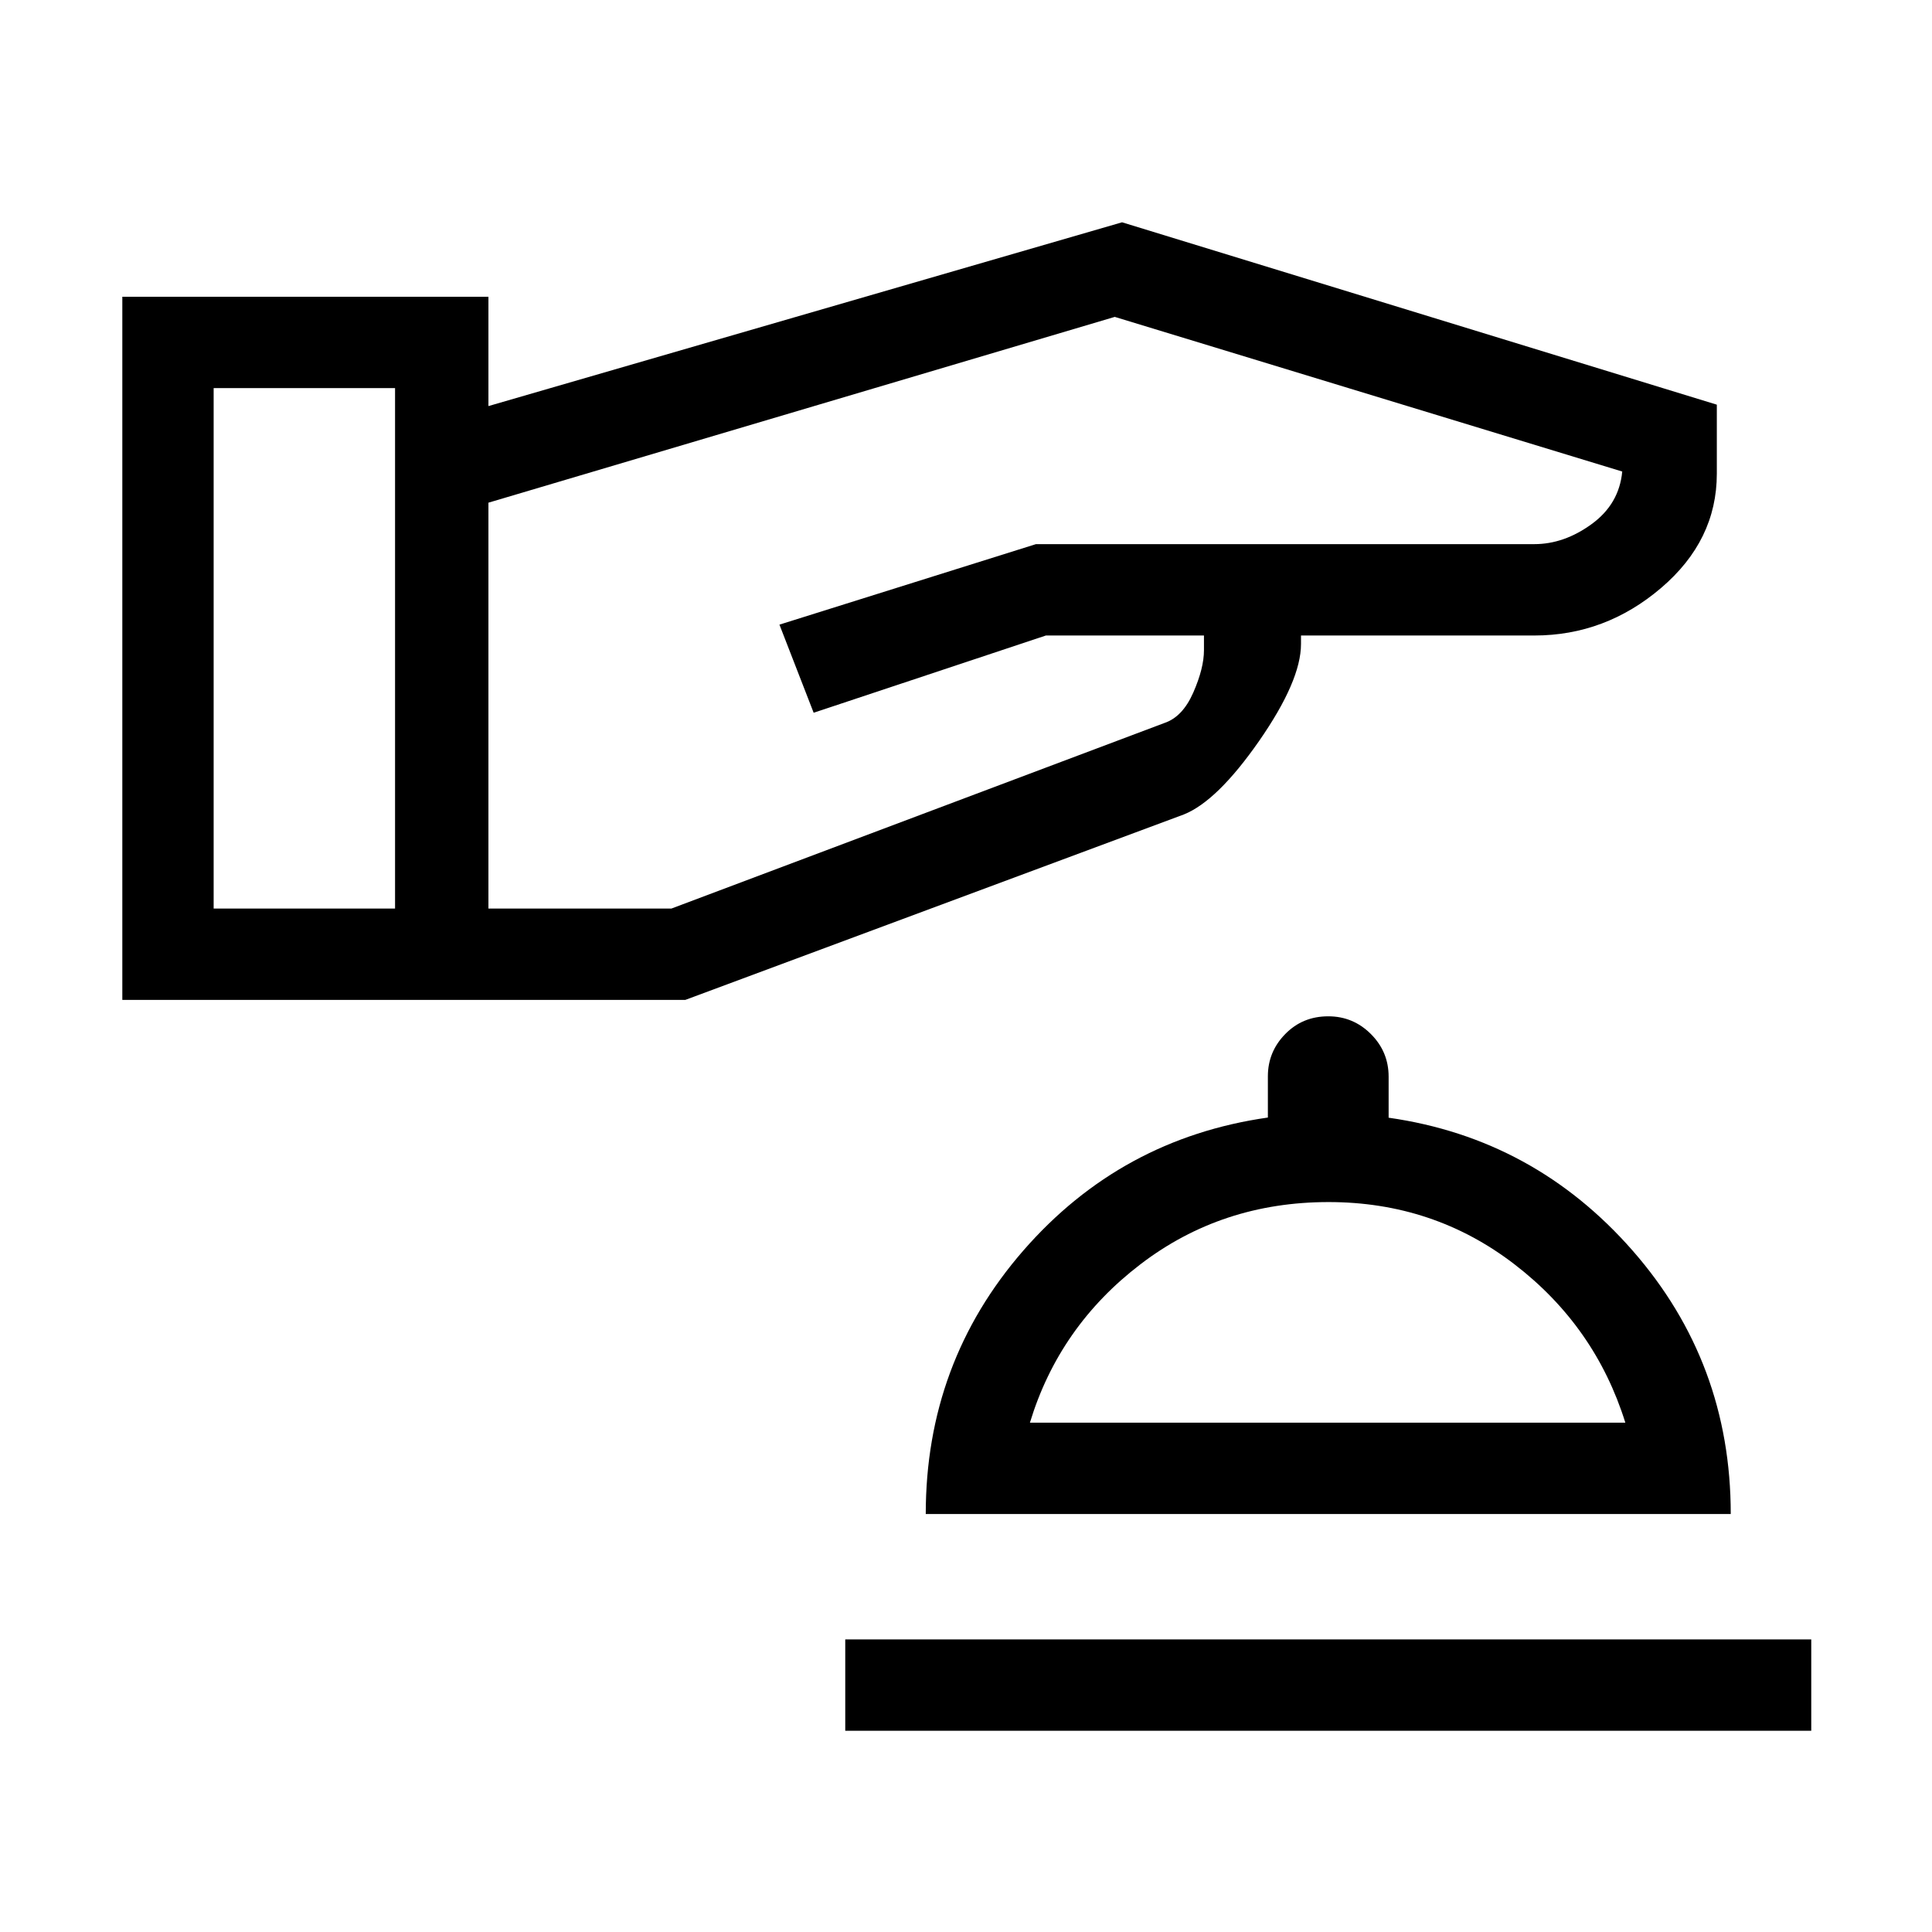 <svg width="48" height="48" viewBox="0 0 48 48" fill="none" xmlns="http://www.w3.org/2000/svg">
<path d="M21 43V40.731H45V43H21ZM23 37.615C23 35.108 23.808 32.926 25.425 31.069C27.042 29.213 29.067 28.112 31.5 27.765V26.741C31.5 26.334 31.644 25.984 31.931 25.691C32.218 25.397 32.574 25.25 33 25.25C33.413 25.25 33.766 25.397 34.06 25.691C34.353 25.984 34.5 26.337 34.5 26.75V27.769C36.913 28.113 38.933 29.213 40.56 31.069C42.187 32.926 43 35.108 43 37.615H23ZM25.588 35.346H40.381C39.883 33.751 38.965 32.439 37.625 31.41C36.285 30.38 34.746 29.865 33.008 29.865C31.239 29.865 29.681 30.38 28.335 31.41C26.988 32.439 26.073 33.751 25.588 35.346ZM3.039 24.842V7.373H12.135V10.089L27.877 5.523L42.654 10.054V11.769C42.654 12.875 42.192 13.821 41.269 14.608C40.346 15.395 39.296 15.789 38.119 15.789H32.323V16C32.323 16.608 31.976 17.41 31.283 18.408C30.589 19.405 29.965 20.014 29.412 20.235L17.027 24.842H3.039ZM5.308 22.573H9.815V9.642H5.308V22.573ZM12.135 22.573H16.681L28.931 17.962C29.231 17.861 29.469 17.61 29.646 17.208C29.823 16.805 29.912 16.454 29.912 16.154V15.789H25.985L20.215 17.708L19.365 15.519L25.738 13.519H38.119C38.611 13.519 39.086 13.354 39.542 13.022C39.999 12.691 40.253 12.255 40.304 11.715L27.696 7.873L12.135 12.489V22.573Z" fill="black"/>
</svg>
